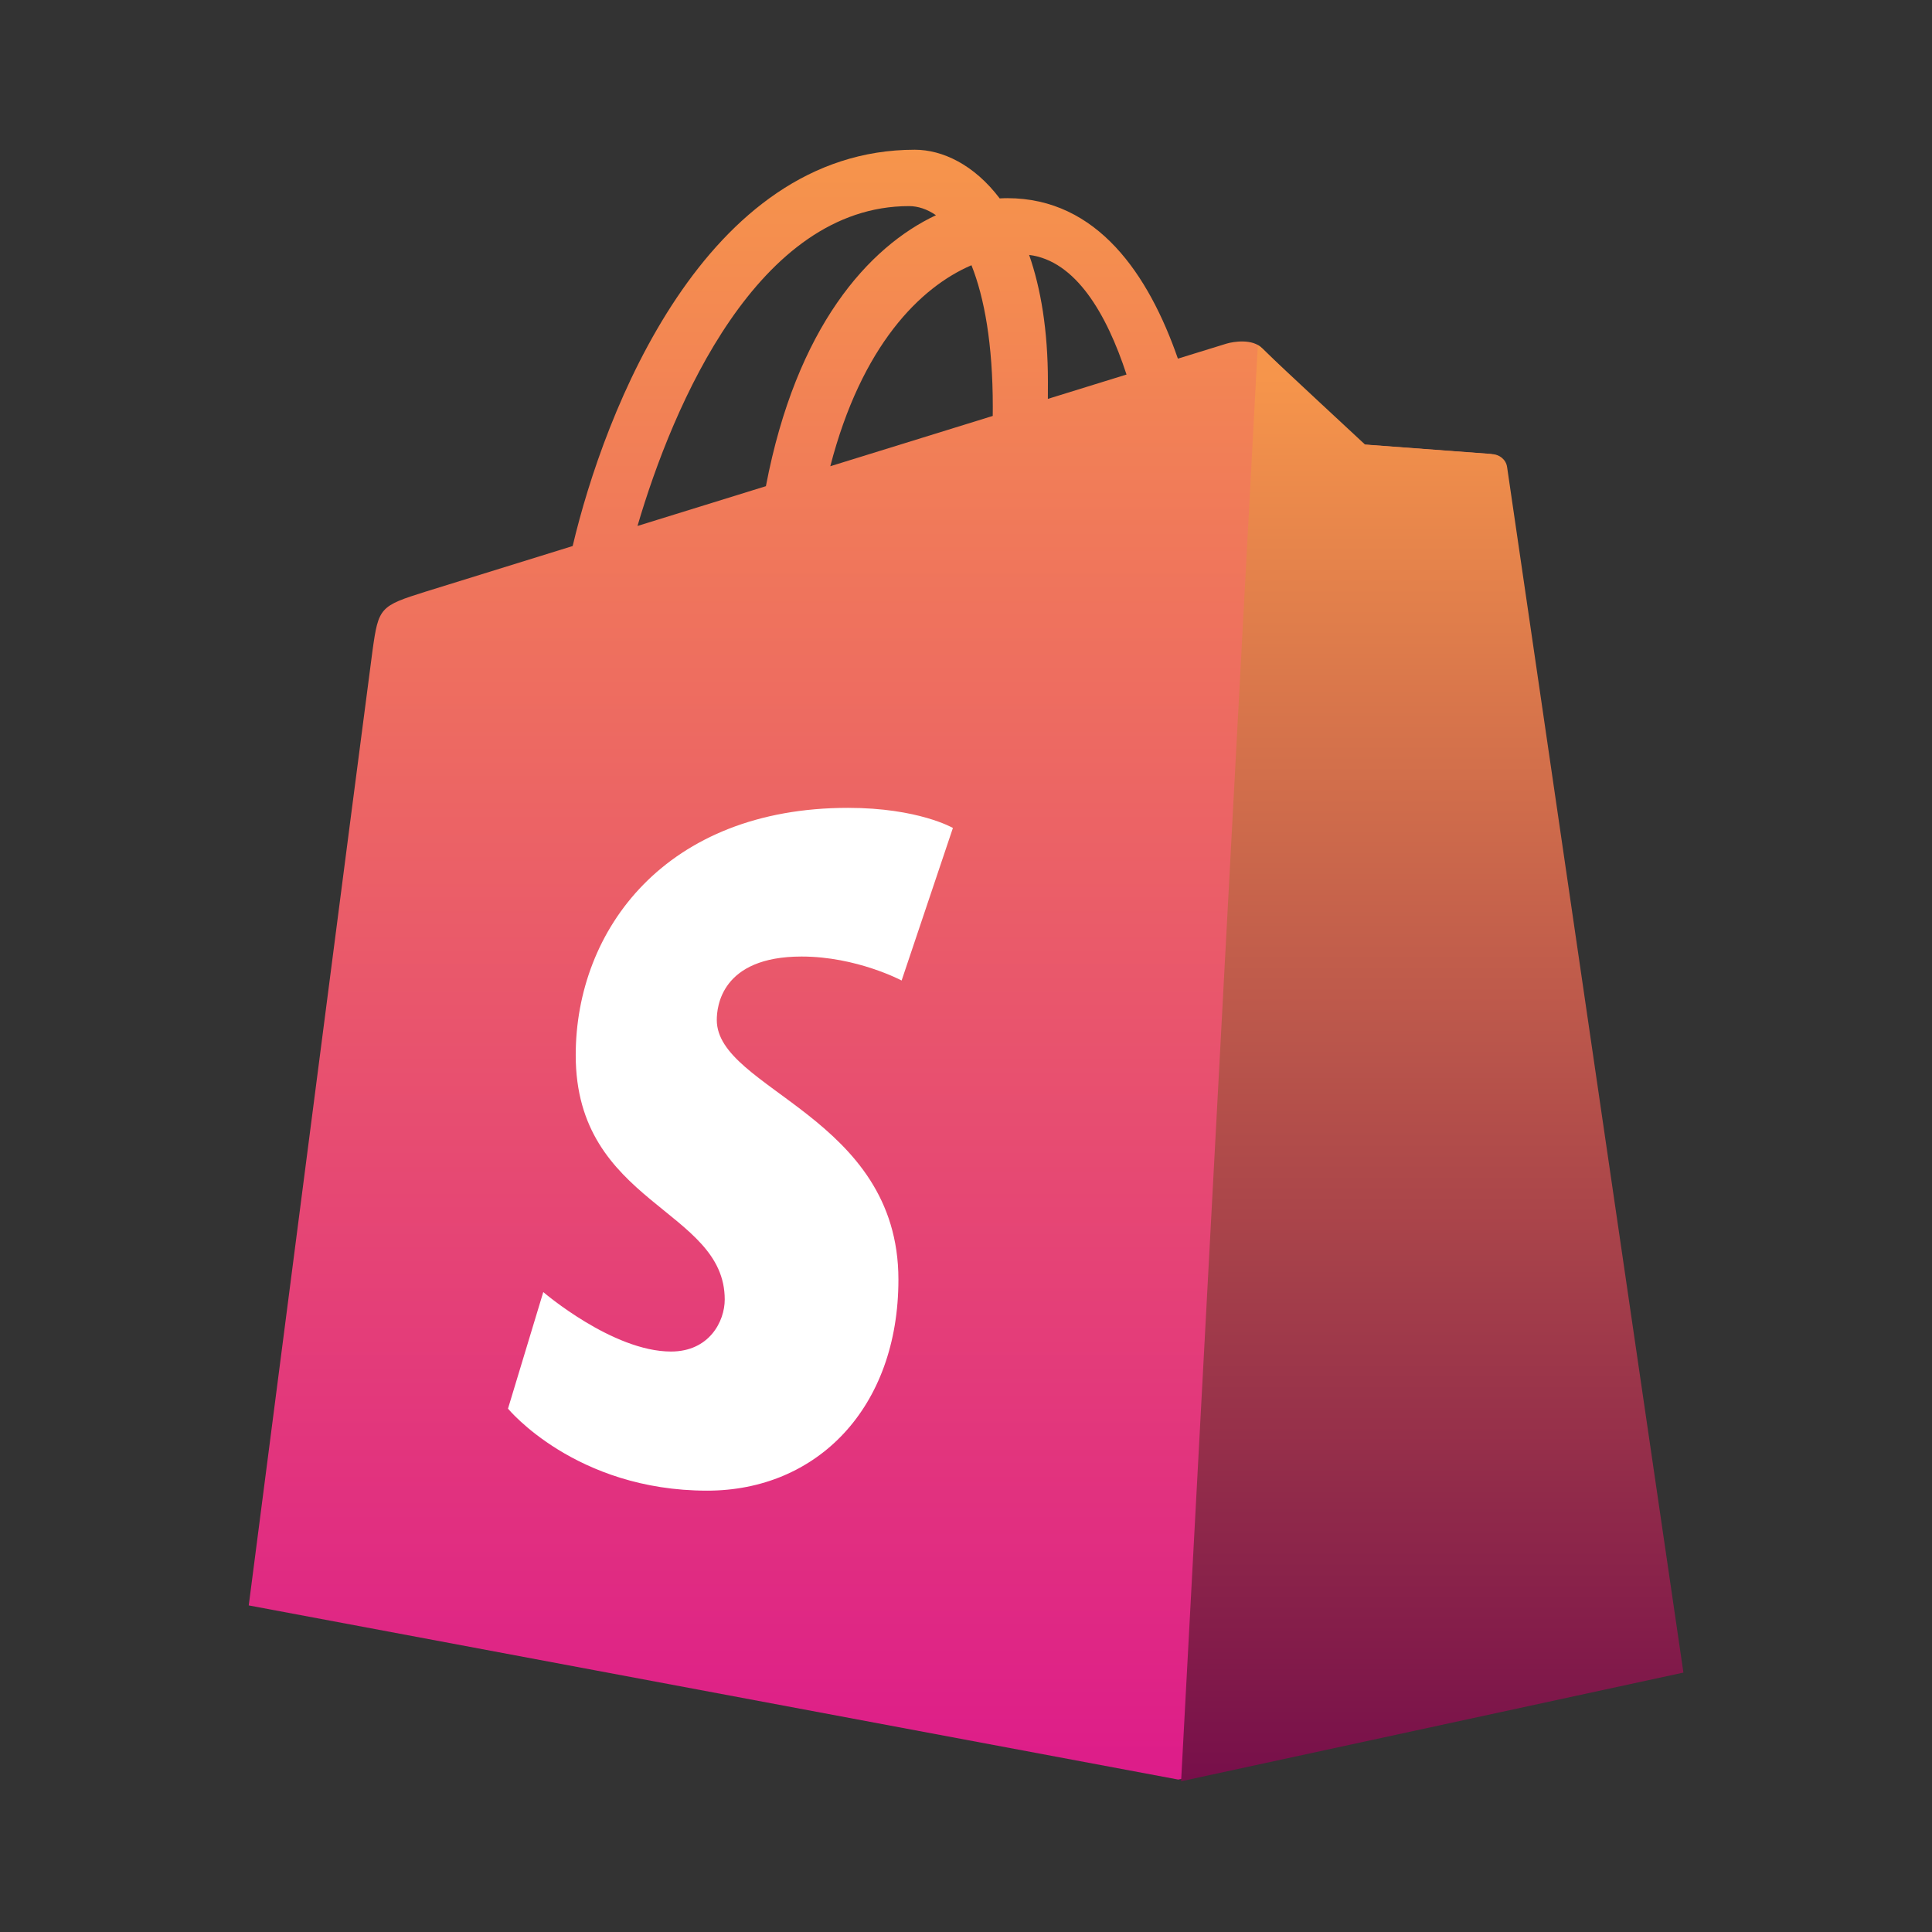<svg width="800" height="800" viewBox="0 0 800 800" fill="none" xmlns="http://www.w3.org/2000/svg">
<rect x="0" y="0" width="800" height="800" fill="#333333" stroke="none"/>
<path d="M622.783 193.403C622.317 190.011 619.345 188.134 616.89 187.927C614.439 187.722 562.566 183.877 562.566 183.877C562.566 183.877 526.54 148.112 522.586 144.153C518.63 140.197 510.903 141.4 507.904 142.283C507.462 142.413 500.033 144.706 487.743 148.509C475.709 113.879 454.47 82.056 417.106 82.056C416.074 82.056 415.013 82.098 413.951 82.158C403.325 68.105 390.161 62 378.792 62C291.753 62 250.17 170.807 237.132 226.099C203.311 236.579 179.285 244.03 176.216 244.994C157.337 250.916 156.74 251.51 154.261 269.299C152.396 282.767 103 664.768 103 664.768L487.903 736.885L696.457 691.768C696.457 691.768 623.243 196.794 622.783 193.403ZM466.469 155.088L433.9 165.169C433.912 162.873 433.924 160.615 433.924 158.146C433.924 136.624 430.936 119.295 426.143 105.558C445.396 107.974 458.217 129.879 466.469 155.088ZM402.261 109.825C407.613 123.237 411.094 142.485 411.094 168.458C411.094 169.787 411.082 171.002 411.07 172.231C389.89 178.792 366.874 185.915 343.807 193.061C356.758 143.075 381.036 118.932 402.261 109.825ZM376.401 85.346C380.158 85.346 383.942 86.621 387.564 89.114C359.669 102.24 329.77 135.299 317.143 201.318L263.975 217.784C278.764 167.429 313.884 85.346 376.401 85.346Z" fill="url(#paint0_linear_2_2)"/>
<path d="M618.309 188.082C615.917 187.882 565.288 184.13 565.288 184.13C565.288 184.13 528.429 149.946 524.569 146.082C523.125 144.644 522.569 144.082 520.838 142.866L489.069 737.582L697.069 692.582C697.069 692.582 624.51 196.737 624.061 193.426C623.606 190.116 620.706 188.284 618.309 188.082Z" fill="url(#paint1_linear_2_2)"/>
<path d="M394.579 342.838L373.342 406.011C373.342 406.011 354.735 396.08 331.926 396.08C298.488 396.08 296.806 417.064 296.806 422.352C296.806 451.204 372.016 462.259 372.016 529.841C372.016 583.011 338.292 617.249 292.821 617.249C238.255 617.249 210.351 583.29 210.351 583.29L224.961 535.017C224.961 535.017 253.644 559.643 277.848 559.643C293.663 559.643 300.096 547.191 300.096 538.093C300.096 500.457 238.393 498.778 238.393 436.935C238.393 384.885 275.753 334.515 351.166 334.515C380.224 334.515 394.579 342.838 394.579 342.838Z" fill="white"/>
<defs>
<linearGradient id="paint0_linear_2_2" x1="399.728" y1="62" x2="399.728" y2="736.885" gradientUnits="userSpaceOnUse">
<stop stop-color="#F6954B"/>
<stop offset="1" stop-color="#DD1C8A"/>
</linearGradient>
<linearGradient id="paint1_linear_2_2" x1="658.702" y1="155.871" x2="658.702" y2="736.879" gradientUnits="userSpaceOnUse">
<stop stop-color="#F6954B"/>
<stop offset="1" stop-color="#770F4A"/>
</linearGradient>
</defs>
</svg>
